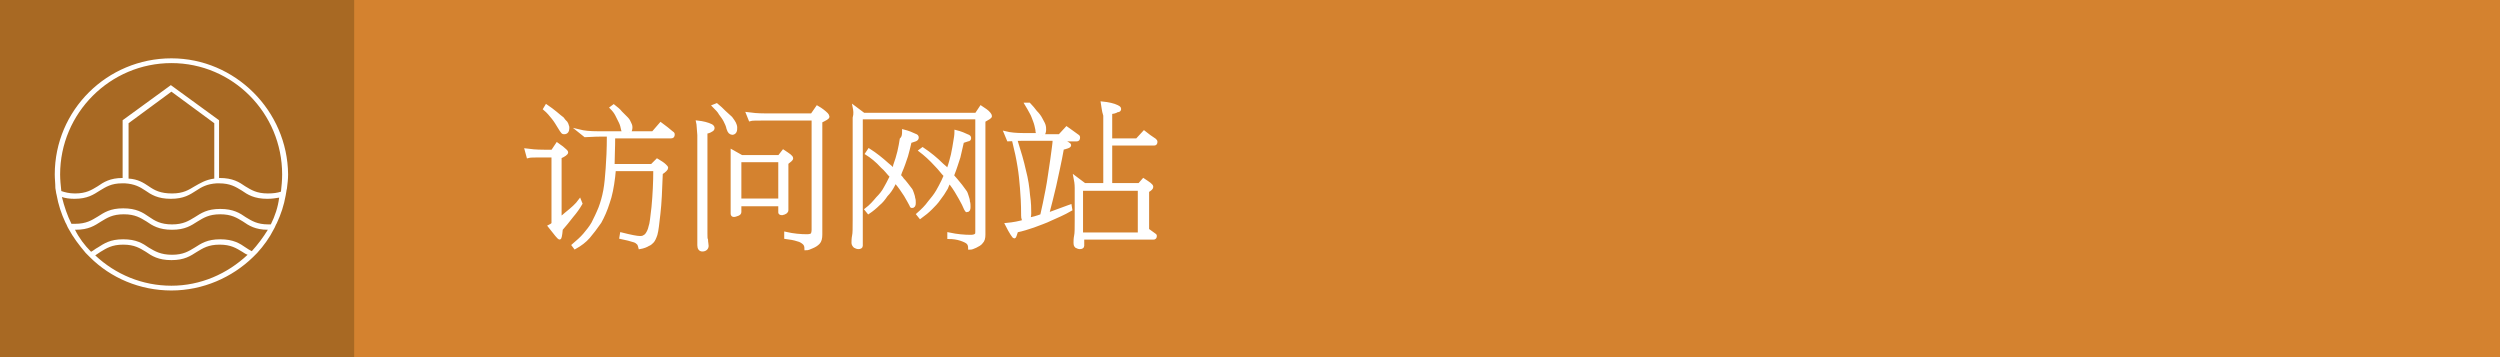<?xml version="1.0" encoding="utf-8"?>
<!-- Generator: Adobe Illustrator 21.1.0, SVG Export Plug-In . SVG Version: 6.00 Build 0)  -->
<svg version="1.1" id="Layer_1" xmlns="http://www.w3.org/2000/svg" xmlns:xlink="http://www.w3.org/1999/xlink" x="0px" y="0px"
	 viewBox="0 0 420 60" style="enable-background:new 0 0 420 60;" xml:space="preserve">
<rect x="0" y="0" width="420" height="60" fill="#333333" stroke="none"/>
<style type="text/css">
	.st0{fill:#D4822F;}
	.st1{fill:#A86923;}
	.st2{fill:#FFFFFF;}
	.st3{fill:#FFFFFF;stroke:#FFFFFF;stroke-width:0.5;stroke-miterlimit:10;}
</style>
<rect x="54.6" y="0" class="st0" width="365.4" height="60"/>
<rect y="0" class="st1" width="59.5" height="60"/>
<path class="st2" d="M28.8,9.8C18,9.8,9.2,18.5,9.2,29.3c0,0.8,0.1,1.5,0.1,2.3c0.1,0.4,0.1,0.8,0.2,1.1c0.3,1.7,0.8,3.2,1.5,4.7
	c0.2,0.3,0.3,0.7,0.5,1c0.8,1.5,1.8,2.8,2.9,4.1c0.2,0.2,0.5,0.5,0.7,0.7c3.5,3.5,8.4,5.6,13.7,5.6c5.3,0,10.2-2.2,13.7-5.6
	c0.2-0.2,0.5-0.5,0.7-0.7c1.1-1.2,2.1-2.6,2.8-4c0.2-0.3,0.3-0.7,0.5-1c0.7-1.5,1.2-3,1.5-4.7c0.1-0.4,0.1-0.8,0.2-1.1
	c0.1-0.8,0.2-1.6,0.2-2.4C48.3,18.6,39.5,9.8,28.8,9.8 M28.8,48c-4.9,0-9.4-1.9-12.8-5.1c0.3-0.2,0.6-0.4,0.9-0.6
	c1-0.6,1.9-1.2,3.8-1.2s2.8,0.6,3.8,1.2c1,0.7,2.1,1.4,4.3,1.4s3.2-0.7,4.3-1.4c1-0.6,1.9-1.2,3.8-1.2s2.8,0.6,3.8,1.2
	c0.3,0.2,0.6,0.4,0.9,0.5C38.2,46,33.7,48,28.8,48 M42.3,42.2c-0.4-0.2-0.7-0.4-1-0.6c-1-0.7-2.1-1.4-4.3-1.4s-3.2,0.7-4.3,1.4
	c-1,0.6-1.9,1.2-3.8,1.2S26,42.2,25,41.6c-1-0.7-2.1-1.4-4.3-1.4s-3.2,0.7-4.3,1.4c-0.4,0.2-0.7,0.5-1.1,0.7c-1.1-1.1-2-2.3-2.7-3.7
	c0,0,0,0,0.1,0c2.2,0,3.2-0.7,4.3-1.4c1-0.6,1.9-1.2,3.8-1.2s2.8,0.6,3.8,1.2c1,0.7,2.1,1.4,4.3,1.4s3.2-0.7,4.3-1.4
	c1-0.6,1.9-1.2,3.8-1.2s2.8,0.6,3.8,1.2c1,0.7,2.1,1.4,4.2,1.4C44.2,39.9,43.3,41.1,42.3,42.2 M45.5,37.7c-0.1,0-0.3,0-0.4,0
	c-1.9,0-2.8-0.6-3.8-1.2c-1-0.7-2.1-1.4-4.3-1.4s-3.2,0.7-4.3,1.4c-1,0.6-1.9,1.2-3.8,1.2S26,37.1,25,36.4c-1-0.7-2.1-1.4-4.3-1.4
	s-3.2,0.7-4.3,1.4c-1,0.6-1.9,1.2-3.8,1.2c-0.2,0-0.4,0-0.6,0c-0.7-1.4-1.2-2.9-1.6-4.5c0.6,0.2,1.3,0.3,2.1,0.3
	c2.2,0,3.2-0.7,4.3-1.4c1-0.6,1.9-1.2,3.7-1.2c0.2,0,0.3,0,0.5,0c1.6,0.1,2.5,0.6,3.4,1.2c1,0.7,2.1,1.4,4.3,1.4s3.2-0.7,4.3-1.4
	c0.9-0.6,1.8-1.1,3.4-1.2c0.1,0,0.3,0,0.4,0c1.9,0,2.8,0.6,3.8,1.2c1,0.7,2.1,1.4,4.3,1.4c0.8,0,1.4-0.1,2-0.2
	C46.7,34.8,46.2,36.3,45.5,37.7 M21.6,30v-9.3l7.2-5.3l7.2,5.3V30c-1.5,0.2-2.4,0.8-3.3,1.3c-1,0.6-1.9,1.2-3.8,1.2S26,32,25,31.3
	C24.1,30.7,23.2,30.1,21.6,30 M47.2,32.2c-0.6,0.2-1.3,0.3-2.2,0.3c-1.9,0-2.8-0.6-3.8-1.2c-1-0.7-2.1-1.4-4.3-1.4c0,0,0,0-0.1,0
	v-9.7l-8.1-5.9l-8.1,5.9v9.7c-2.1,0-3.2,0.7-4.2,1.4c-1,0.6-1.9,1.2-3.8,1.2c-1,0-1.7-0.2-2.3-0.4c-0.1-0.9-0.2-1.9-0.2-2.8
	c0-10.3,8.4-18.7,18.7-18.7S47.4,19,47.4,29.3C47.4,30.3,47.3,31.3,47.2,32.2"/>
<g>
	<path class="st3" d="M88.4,25.2c0.7,0.1,1.7,0.2,3,0.2h1.4l0.8-1.2c0.6,0.4,1.1,0.8,1.4,1.1c0.1,0.1,0.2,0.2,0.2,0.3
		c0,0.2-0.4,0.5-1.1,0.8v10.3c0.4-0.3,0.7-0.5,1-0.8c1-0.8,1.8-1.5,2.3-2.2l0.2,0.5c-0.4,0.7-0.9,1.4-1.5,2.1
		c-0.6,0.8-1.2,1.5-1.8,2.2C94.2,39.6,94.1,40,94,40c-0.1,0-0.7-0.7-1.7-2c0.2-0.1,0.4-0.2,0.6-0.4V26.2h-1.6c-1.4,0-2.3,0-2.6,0.1
		L88.4,25.2z M91.8,17.8c0.6,0.4,1.1,0.8,1.6,1.2c0.5,0.4,0.8,0.7,1.1,0.9c0.2,0.3,0.4,0.5,0.6,0.7c0.1,0.2,0.2,0.3,0.2,0.5
		c0.1,0.1,0.1,0.3,0.1,0.4c0,0.5-0.2,0.8-0.6,0.8c-0.1,0-0.2,0-0.3-0.1c-0.1-0.1-0.3-0.4-0.6-0.9c-0.3-0.5-0.6-1-1-1.5
		c-0.4-0.5-0.8-1-1.4-1.5L91.8,17.8z M97.3,22c0.8,0.2,1.8,0.3,3.1,0.3h4.4c-0.1-0.1-0.1-0.3-0.2-0.5c-0.1-0.5-0.2-0.9-0.4-1.3
		c-0.2-0.4-0.4-0.8-0.6-1.2c-0.2-0.4-0.5-0.8-0.9-1.2l0.4-0.3c0.5,0.4,0.9,0.7,1.2,1.1c0.4,0.4,0.7,0.7,1,1c0.3,0.3,0.4,0.6,0.5,0.8
		c0.1,0.2,0.2,0.4,0.2,0.7c0,0.3-0.1,0.6-0.2,0.8c0,0.1-0.1,0.1-0.1,0.1h4l1.3-1.5c0.7,0.5,1.3,1,1.9,1.5c0.2,0.1,0.2,0.2,0.2,0.3
		c0,0.3-0.1,0.4-0.4,0.4h-9.6c0,1.9-0.1,3.5-0.1,4.8h6.5l0.9-0.9c0.5,0.3,1,0.6,1.3,0.9c0.2,0.2,0.3,0.3,0.3,0.4
		c0,0.2-0.3,0.5-0.9,0.9c-0.1,2.9-0.2,5.1-0.4,6.8c-0.2,1.7-0.3,2.8-0.5,3.5c-0.2,0.6-0.4,1-0.6,1.2c-0.2,0.2-0.4,0.4-0.7,0.5
		c-0.3,0.2-0.8,0.4-1.4,0.5c-0.1-0.4-0.2-0.7-0.4-0.8c-0.2-0.2-0.4-0.3-0.8-0.4c-0.3-0.1-1-0.3-2-0.5l0.1-0.6
		c1.6,0.4,2.6,0.6,3.1,0.6c0.2,0,0.4,0,0.6-0.1c0.2-0.1,0.4-0.2,0.6-0.5c0.2-0.3,0.4-0.7,0.5-1.2c0.2-0.5,0.3-1.6,0.5-3.3
		c0.2-2.1,0.3-4.2,0.3-6.3h-6.8c0,0.5-0.1,0.9-0.1,1.2c-0.2,1.7-0.5,3.2-0.9,4.3c-0.4,1.3-0.9,2.4-1.4,3.3c-0.7,1-1.3,1.8-1.9,2.5
		c-0.6,0.7-1.4,1.3-2.3,1.8l-0.3-0.4c0.7-0.6,1.4-1.2,1.9-1.8c0.5-0.6,1-1.2,1.4-1.9c0.4-0.8,0.8-1.6,1.2-2.6
		c0.3-0.8,0.6-1.8,0.8-2.9c0.2-1.1,0.3-2.3,0.4-3.7c0.1-1.3,0.2-3.2,0.2-5.6h-1.3c-1.2,0-2.1,0.1-2.6,0.1L97.3,22z"/>
	<path class="st3" d="M117.2,20.5c0.9,0.1,1.7,0.3,2.3,0.6c0.2,0.1,0.3,0.3,0.3,0.4c0,0.2-0.1,0.3-0.3,0.4c-0.3,0.2-0.6,0.3-0.9,0.3
		v17.1c0,0.5,0,0.8,0.1,1c0,0.4,0.1,0.7,0.1,1c0,0.4-0.3,0.7-0.8,0.7c-0.4,0-0.6-0.3-0.6-0.8V22.7C117.3,21.7,117.3,20.9,117.2,20.5
		z M120.4,17.6c0.5,0.4,0.9,0.8,1.3,1.2c0.4,0.4,0.8,0.7,1.1,1c0.3,0.4,0.5,0.7,0.6,0.9c0.1,0.2,0.2,0.5,0.2,0.7
		c0,0.3,0,0.5-0.1,0.7c-0.1,0.2-0.3,0.3-0.5,0.3c-0.1,0-0.3-0.1-0.4-0.2c-0.1-0.1-0.2-0.3-0.3-0.6c-0.1-0.5-0.3-0.9-0.5-1.3
		c-0.2-0.4-0.5-0.8-0.8-1.2c-0.2-0.4-0.6-0.8-1.1-1.3L120.4,17.6z M123,25.4l1.6,0.9h6.3l0.7-0.9c0.9,0.6,1.4,0.9,1.4,1.2
		c0,0.2-0.3,0.4-0.8,0.8v7.9c0,0.3-0.3,0.5-0.8,0.6c-0.3,0-0.4-0.1-0.4-0.2v-1.3h-6.7v1.2c0,0.2-0.1,0.3-0.3,0.4
		c-0.3,0.1-0.5,0.2-0.7,0.2c-0.2,0-0.3-0.1-0.3-0.3V25.4z M124.3,33.6h6.7V27h-6.7V33.6z M125.6,19.1c0.7,0.1,1.7,0.2,3,0.2h7.8
		l0.9-1.3c0.7,0.4,1.2,0.8,1.6,1.2c0.1,0.1,0.2,0.3,0.2,0.4c0,0.2-0.4,0.4-1.2,0.8v19c0,0.6-0.1,1.1-0.4,1.4
		c-0.3,0.3-0.6,0.5-1.1,0.7c-0.4,0.2-0.7,0.3-1,0.3c0-0.4-0.1-0.7-0.3-0.9c-0.2-0.2-0.6-0.5-1.1-0.6c-0.6-0.2-1.2-0.3-2-0.4v-0.7
		c1.3,0.3,2.5,0.4,3.6,0.4c0.4,0,0.7-0.1,0.8-0.2c0.1-0.1,0.2-0.4,0.2-0.8V20h-8.1c-1.4,0-2.2,0-2.5,0.1L125.6,19.1z"/>
	<path class="st3" d="M143.5,18l1.6,1.2H164l0.8-1.2c0.6,0.4,1.1,0.7,1.4,1.1c0.1,0.1,0.2,0.3,0.2,0.4c0,0.2-0.4,0.4-1.1,0.8v19.1
		c0,0.6-0.1,1-0.4,1.3c-0.2,0.3-0.6,0.5-1,0.7c-0.4,0.2-0.7,0.3-1,0.3c0-0.4-0.1-0.7-0.3-0.9c-0.2-0.2-0.6-0.4-1.2-0.6
		c-0.6-0.2-1.3-0.3-2-0.3v-0.6c1.4,0.3,2.6,0.4,3.7,0.4c0.4,0,0.7-0.1,0.8-0.2c0.2-0.1,0.2-0.3,0.2-0.7v-19h-19.4v21.5
		c0,0.2-0.2,0.3-0.5,0.3c-0.2,0-0.4-0.1-0.6-0.2c-0.2-0.2-0.3-0.4-0.3-0.6c0-0.3,0-0.7,0.1-1.2c0.1-0.4,0.1-1.3,0.1-2.6V19.8
		C143.7,19.1,143.6,18.5,143.5,18z M151.8,22c0.8,0.2,1.5,0.5,1.9,0.7c0.3,0.1,0.4,0.2,0.4,0.4c0,0.2-0.1,0.3-0.3,0.4
		c-0.3,0.1-0.6,0.2-0.9,0.3c-0.2,0.9-0.4,1.7-0.6,2.4c-0.3,0.9-0.6,1.8-1,2.7c-0.1,0.2-0.1,0.4-0.2,0.6c0.2,0.2,0.4,0.4,0.5,0.6
		c0.5,0.5,0.9,1.1,1.3,1.6c0.2,0.2,0.3,0.5,0.4,0.8c0.1,0.3,0.2,0.6,0.2,0.8c0.1,0.2,0.1,0.5,0.1,0.8c0,0.4-0.1,0.6-0.4,0.6
		c-0.1,0-0.1-0.1-0.2-0.3c-0.2-0.4-0.5-0.9-0.9-1.6c-0.4-0.6-0.9-1.4-1.6-2.2l-0.1-0.1c-0.1,0.2-0.2,0.4-0.3,0.6
		c-0.3,0.6-0.7,1.2-1.2,1.7c-0.4,0.6-0.8,1.1-1.3,1.5c-0.5,0.5-1.1,1-1.7,1.4l-0.4-0.5c0.8-0.6,1.4-1.3,1.9-1.9
		c0.5-0.5,1-1.1,1.3-1.7c0.3-0.5,0.6-1.1,0.9-1.7c0.1-0.1,0.1-0.2,0.1-0.3c-0.5-0.5-0.9-1.1-1.5-1.6c-0.9-1-1.8-1.7-2.6-2.2l0.4-0.6
		c1.1,0.7,2.1,1.5,3.1,2.4c0.4,0.3,0.7,0.6,1,0.9c0.1-0.2,0.2-0.5,0.2-0.7c0.3-0.8,0.5-1.5,0.7-2.3c0.2-0.8,0.3-1.5,0.4-2.1
		C151.8,23,151.8,22.5,151.8,22z M160.6,22.1c0.8,0.2,1.5,0.5,1.9,0.7c0.3,0.1,0.4,0.2,0.4,0.4c0,0.2-0.1,0.3-0.3,0.3
		c-0.3,0.1-0.6,0.2-0.9,0.3c-0.2,0.9-0.4,1.8-0.6,2.6c-0.3,0.9-0.6,1.9-1,2.9c0,0.1,0,0.1-0.1,0.2c0.3,0.3,0.5,0.6,0.7,0.8
		c0.5,0.6,1,1.2,1.4,1.8c0.2,0.2,0.3,0.6,0.4,0.9c0.1,0.3,0.2,0.6,0.2,0.9c0.1,0.2,0.1,0.6,0.1,0.9c0,0.4-0.1,0.6-0.4,0.6
		c0,0-0.1-0.1-0.2-0.3c-0.2-0.5-0.5-1.1-0.9-1.8c-0.4-0.7-0.9-1.6-1.6-2.5c-0.1-0.1-0.1-0.2-0.2-0.3c-0.2,0.4-0.4,0.8-0.5,1.1
		c-0.4,0.7-0.8,1.3-1.2,1.8c-0.4,0.6-0.9,1.1-1.4,1.6c-0.5,0.5-1.1,1-1.8,1.5l-0.4-0.5c0.8-0.7,1.4-1.3,1.9-2c0.5-0.6,1-1.2,1.4-1.9
		c0.3-0.5,0.6-1.1,0.9-1.7c0.1-0.3,0.3-0.6,0.4-0.9c-0.5-0.5-0.9-1.1-1.5-1.7c-1-1.1-1.9-1.9-2.7-2.5L155,25
		c1.2,0.8,2.3,1.7,3.3,2.7c0.4,0.3,0.7,0.6,0.9,0.9c0-0.1,0.1-0.1,0.1-0.2c0.3-0.8,0.5-1.6,0.7-2.4c0.2-0.9,0.3-1.6,0.4-2.2
		C160.5,23.2,160.6,22.7,160.6,22.1z"/>
	<path class="st3" d="M172.9,17.5c0.4,0.4,0.8,0.9,1.1,1.3c0.4,0.4,0.7,0.8,0.9,1.2c0.2,0.4,0.4,0.7,0.5,1c0.1,0.3,0.1,0.6,0.1,0.8
		c0,0.3-0.1,0.6-0.2,0.8c-0.1,0.1-0.1,0.2-0.2,0.2h2.9l1.2-1.3c0.6,0.4,1.2,0.9,1.8,1.3c0.2,0.1,0.2,0.2,0.2,0.3
		c0,0.3-0.1,0.4-0.3,0.4h-3.2c0.6,0.1,1.2,0.3,1.7,0.6c0.2,0.1,0.3,0.2,0.3,0.3c0,0.1-0.1,0.2-0.4,0.3c-0.3,0.1-0.6,0.2-0.8,0.2
		c-0.4,2.3-0.9,4.4-1.3,6.3c-0.4,1.7-0.8,3.3-1.2,4.8c1.1-0.4,2.4-0.9,3.8-1.4l0.1,0.6c-1.2,0.7-2.4,1.2-3.3,1.6c-1,0.5-2,0.8-3,1.2
		c-0.9,0.3-1.8,0.6-2.8,0.8c-0.2,0.6-0.3,1-0.4,1c-0.1,0-0.6-0.7-1.3-2.1c1.1-0.1,2.2-0.3,3.1-0.6c-0.3-0.1-0.4-0.4-0.4-0.9
		c0-2-0.1-3.6-0.2-4.7c-0.1-1.2-0.2-2.3-0.4-3.5c-0.2-1.3-0.5-2.7-0.9-4.3l0.4-0.1c0.6,1.9,1.1,3.6,1.4,5c0.4,1.5,0.6,2.9,0.7,4.2
		c0.2,1.3,0.2,2.3,0.2,3c0,0.5-0.1,0.9-0.2,1c0.7-0.1,1.4-0.3,2.2-0.6c0.3-1.3,0.6-2.7,0.9-4.3c0.3-1.5,0.5-3.2,0.8-5.1
		c0.2-1.6,0.4-2.7,0.4-3.4h-5.2c-1.2,0-2.1,0.1-2.5,0.1l-0.5-1.2c0.8,0.2,1.8,0.3,3,0.3h2.6c0,0-0.1,0-0.1-0.1
		c-0.1-0.1-0.2-0.3-0.2-0.7c-0.1-0.5-0.2-1-0.4-1.5c-0.2-0.5-0.3-0.9-0.6-1.4c-0.2-0.4-0.5-0.9-0.8-1.4L172.9,17.5z M185.2,17.3
		c1,0.1,1.9,0.3,2.5,0.6c0.2,0.1,0.4,0.2,0.4,0.4c0,0.2-0.1,0.3-0.4,0.3c-0.3,0.2-0.7,0.3-1.1,0.3v4.6h4.4l1.2-1.3
		c0.6,0.5,1.2,0.9,1.8,1.3c0.1,0.1,0.2,0.2,0.2,0.3c0,0.3-0.1,0.4-0.3,0.4h-7.3v6.8h4.8l0.7-0.8c0.9,0.6,1.4,0.9,1.4,1.2
		c0,0.2-0.2,0.4-0.7,0.7v6.5c0.4,0.3,0.7,0.5,1.1,0.8c0.1,0.1,0.2,0.1,0.2,0.2c0,0.3-0.1,0.4-0.3,0.4h-11.9v1.3
		c0,0.2-0.2,0.3-0.5,0.3c-0.2,0-0.4-0.1-0.6-0.2c-0.2-0.2-0.2-0.4-0.2-0.6c0-0.3,0-0.7,0.1-1.2c0.1-0.4,0.1-1.3,0.1-2.6v-5.4
		c0-0.7-0.1-1.3-0.2-1.8l1.6,1.2h3.4V19.4C185.3,18.5,185.3,17.8,185.2,17.3z M181.7,39.3h9.7v-7.5h-9.7V39.3z"/>
</g>
</svg>
